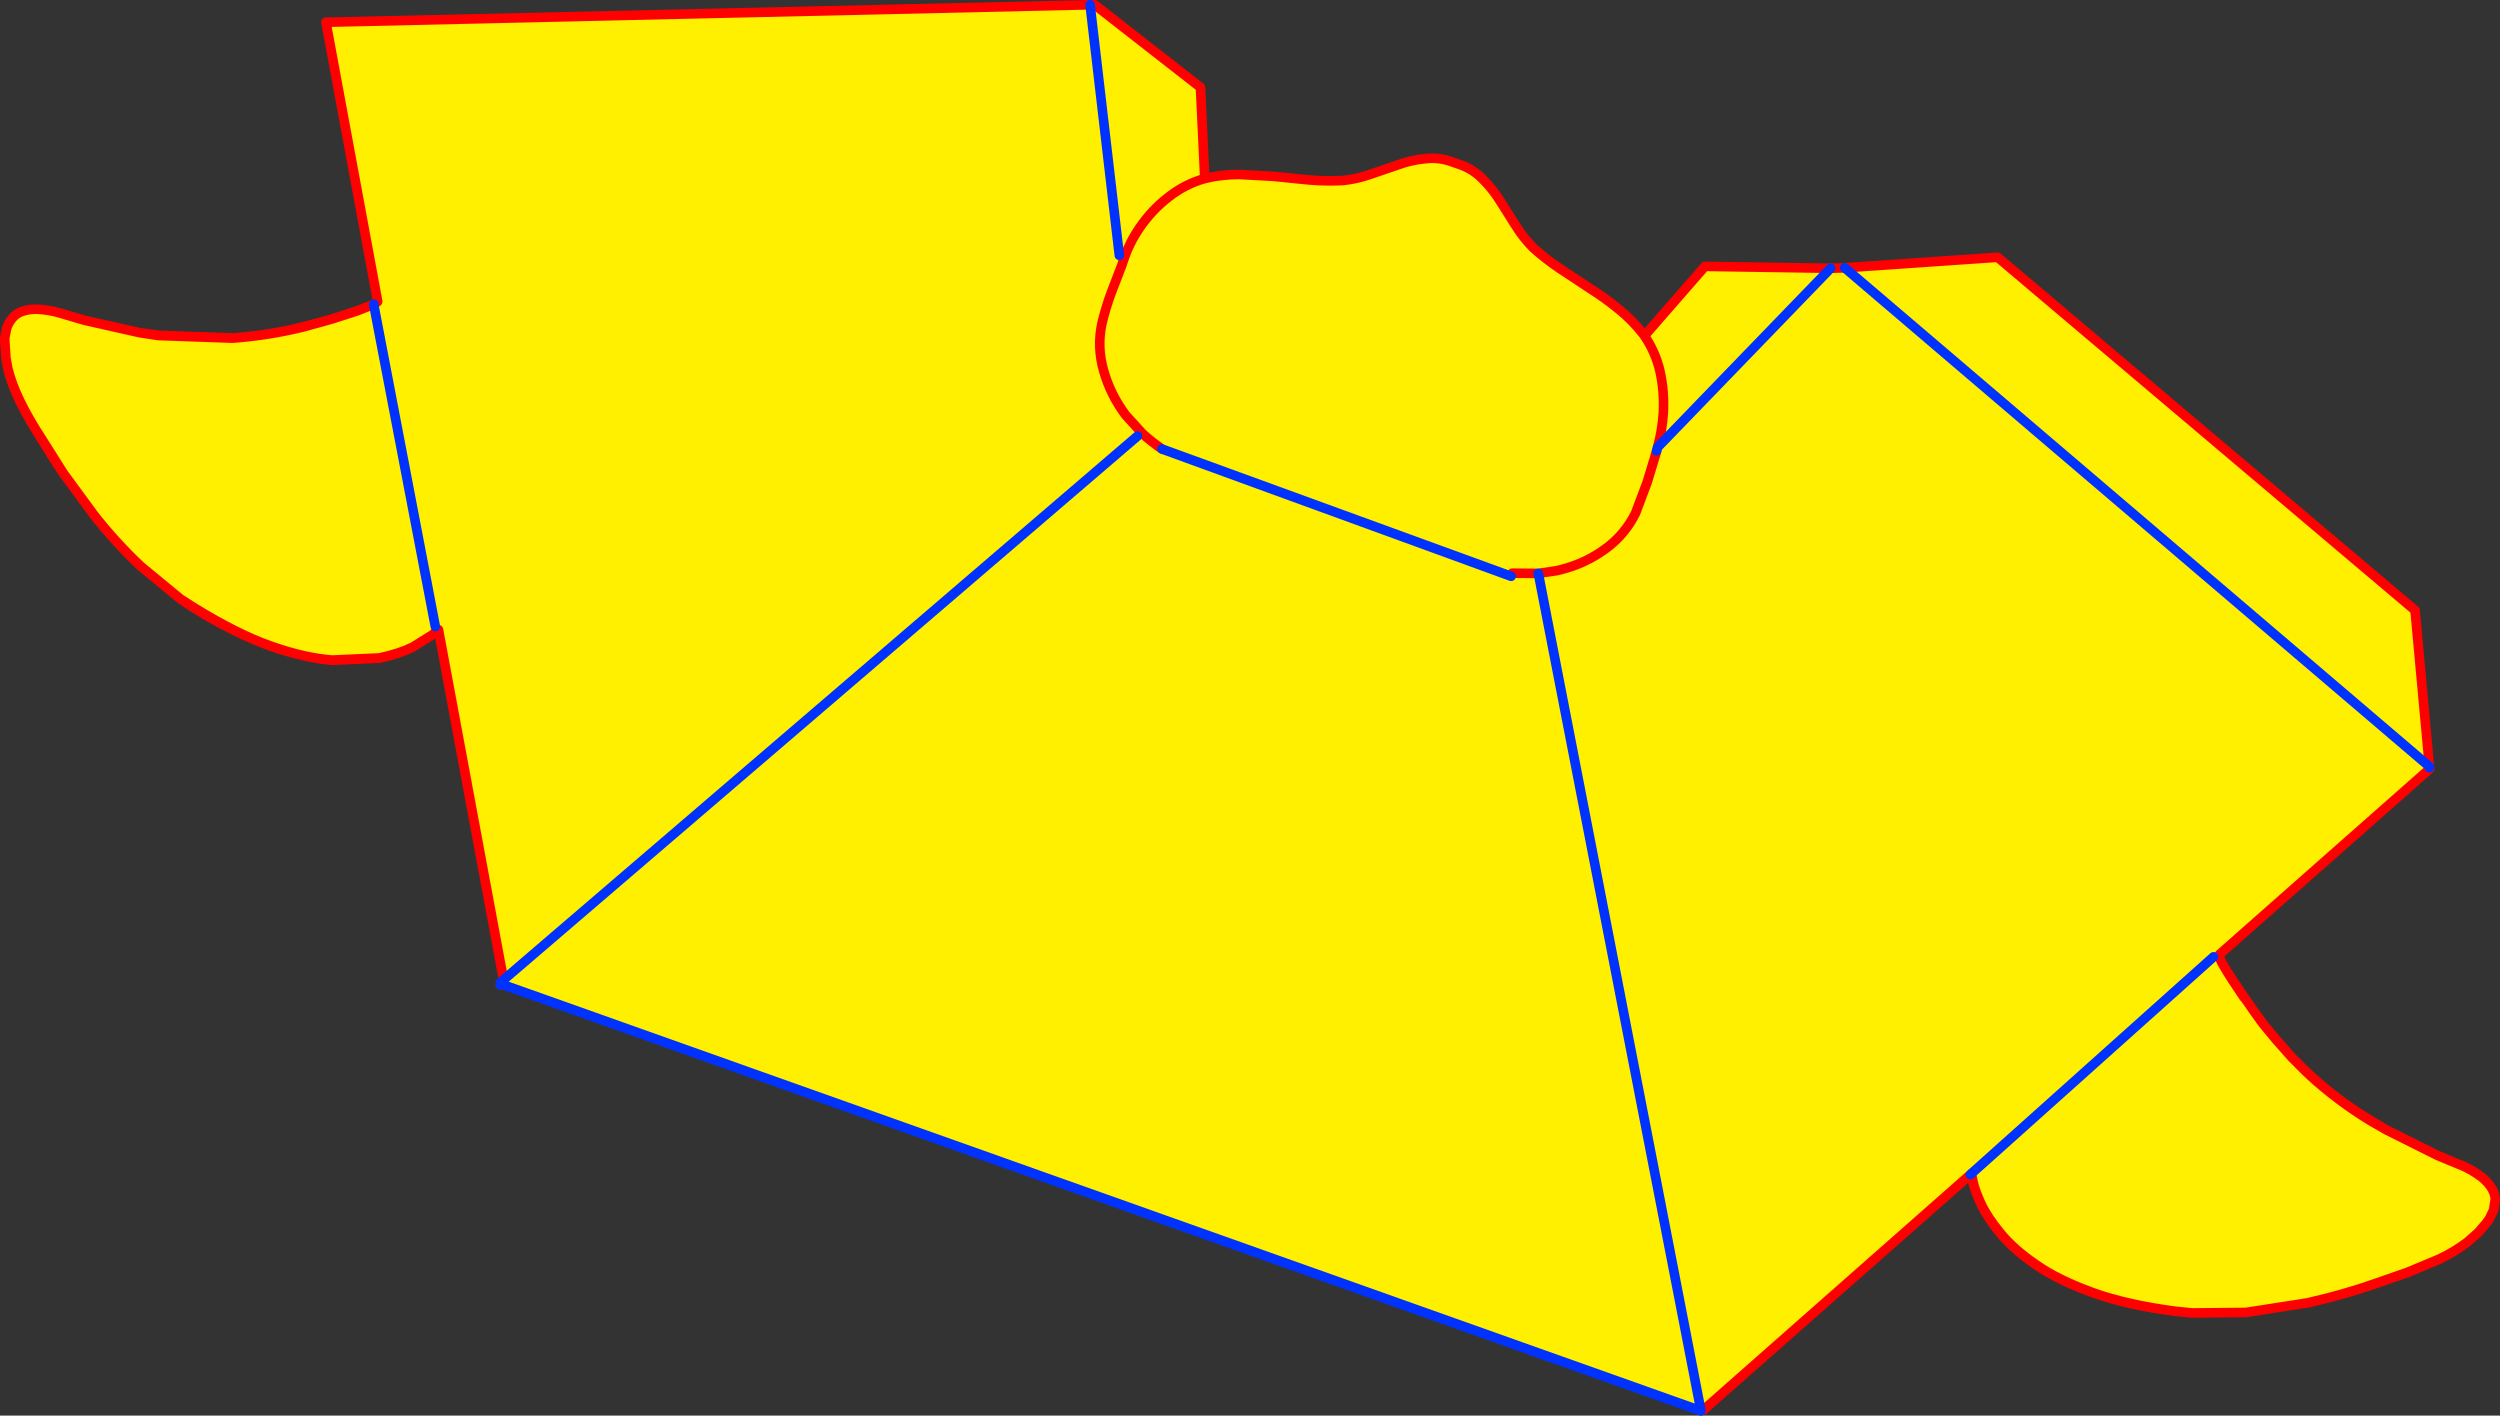 <?xml version="1.0" encoding="UTF-8" standalone="no"?>
<svg xmlns:xlink="http://www.w3.org/1999/xlink" height="295.75px" width="522.3px" xmlns="http://www.w3.org/2000/svg">
  <rect width="100%" height="100%" fill="#333333" stroke="none"/>
  <g transform="matrix(1.0, 0.0, 0.0, 1.0, -113.95, -25.85)">
    <path d="M577.7 225.2 L577.7 225.45 577.55 225.65 Q577.5 225.4 577.6 225.3 L577.7 225.2 M192.65 89.05 L192.65 88.75 192.8 88.55 192.85 88.85 192.65 89.05" fill="#000000" fill-rule="evenodd" stroke="none"/>
    <path d="M192.8 88.55 L182.05 30.5 341.7 26.85 342.65 26.85 364.75 44.1 365.65 63.15 Q369.15 62.3 372.8 62.3 L380.05 62.7 387.45 63.45 Q391.1 63.75 394.65 63.55 397.45 63.25 400.3 62.25 L406.0 60.3 Q408.85 59.25 411.8 59.0 414.7 58.65 417.55 59.75 L418.7 60.15 Q421.6 61.1 423.65 63.2 425.75 65.25 427.4 67.9 L430.65 73.05 Q432.25 75.6 434.25 77.6 436.95 80.05 440.05 82.1 L446.25 86.2 Q449.35 88.15 452.2 90.5 455.0 92.75 457.25 95.65 L457.5 96.0 457.55 95.95 470.15 81.5 496.4 81.9 499.35 81.8 531.3 79.6 618.5 153.35 621.5 186.0 621.5 186.25 621.55 186.5 577.7 225.2 577.6 225.3 Q577.5 225.4 577.55 225.65 L578.15 227.0 579.3 228.95 579.5 229.25 580.15 230.3 582.75 234.2 583.1 234.6 584.95 237.25 585.05 237.4 585.5 238.0 586.2 239.0 586.95 240.0 589.35 242.9 592.75 246.75 595.65 249.65 596.65 250.6 Q602.4 255.85 609.2 260.0 L612.6 261.95 623.2 267.25 627.9 269.2 627.95 269.2 Q630.25 270.15 632.25 271.65 L632.4 271.75 Q635.2 274.05 635.25 276.45 L634.9 278.7 634.0 280.55 633.55 281.15 633.55 281.2 631.7 283.35 629.5 285.3 Q626.9 287.3 623.65 288.85 L616.95 291.65 610.5 293.9 Q603.85 296.25 596.85 297.85 L596.0 298.05 583.15 300.05 582.7 300.05 571.95 300.15 568.45 299.8 Q558.25 298.45 551.15 295.9 544.0 293.35 539.3 290.05 534.55 286.8 531.85 283.45 529.1 280.1 527.8 277.3 526.5 274.45 526.15 272.7 L526.0 272.0 525.8 271.1 525.8 271.05 525.6 271.25 469.85 320.4 469.3 320.5 469.3 320.6 219.25 231.65 219.35 231.45 219.35 231.4 219.15 230.55 205.55 157.4 204.25 158.5 200.15 161.05 Q197.4 162.4 193.25 163.3 L183.4 163.75 Q177.75 163.35 170.55 160.85 163.4 158.3 154.65 152.9 L151.6 150.95 143.3 144.1 Q138.0 139.1 133.55 133.4 L127.2 124.75 125.25 121.65 121.55 115.8 Q119.6 112.7 118.0 109.4 116.4 106.1 115.6 102.9 L115.2 100.75 114.95 97.1 114.95 96.4 115.35 94.4 Q115.75 93.25 116.5 92.35 118.0 90.45 121.6 90.45 124.15 90.55 126.65 91.3 L131.55 92.75 143.1 95.35 147.0 95.95 162.5 96.5 Q170.2 95.95 177.75 94.05 L179.65 93.5 179.75 93.5 182.4 92.75 183.45 92.45 187.75 91.05 188.55 90.8 191.35 89.7 192.05 89.6 192.65 89.05 192.85 88.85 192.8 88.55 M347.8 79.2 L341.7 26.95 341.7 26.85 341.7 26.95 347.8 79.2 M499.35 81.8 L621.5 186.0 499.35 81.8 M204.9 156.75 L192.05 89.6 204.9 156.75 M356.7 119.65 L356.0 119.15 Q354.25 117.9 352.65 116.45 L349.1 112.55 Q345.95 108.3 344.55 103.4 343.1 98.45 344.15 93.5 344.95 90.1 346.15 86.9 L348.4 81.05 348.45 80.85 348.75 80.0 Q349.9 76.55 352.1 73.35 354.65 69.65 358.1 67.0 361.55 64.3 365.65 63.15 361.55 64.3 358.1 67.0 354.65 69.65 352.1 73.35 349.9 76.55 348.75 80.0 L348.45 80.85 348.4 81.05 346.15 86.9 Q344.95 90.1 344.15 93.5 343.1 98.45 344.55 103.4 345.95 108.3 349.1 112.55 L352.65 116.45 Q354.25 117.9 356.0 119.15 L356.7 119.65 429.65 146.25 356.7 119.65 M460.05 120.05 L459.9 120.6 458.1 126.55 455.65 133.05 Q453.4 137.6 449.3 140.55 445.2 143.55 440.1 144.85 L439.3 145.05 435.7 145.6 439.3 145.05 440.1 144.85 Q445.2 143.55 449.3 140.55 453.4 137.6 455.65 133.05 L458.1 126.55 459.9 120.6 460.05 120.05 460.25 119.3 496.4 81.9 460.25 119.3 460.05 120.05 M457.5 96.0 Q459.8 99.35 460.75 103.4 461.7 107.65 461.45 112.15 461.2 115.9 460.25 119.3 461.2 115.9 461.45 112.15 461.7 107.65 460.75 103.4 459.8 99.35 457.5 96.0 M435.35 145.7 L435.7 145.6 435.35 145.65 435.35 145.7 469.3 320.5 435.35 145.7 M435.35 145.65 L435.3 145.65 435.35 145.65 M435.3 145.65 L429.9 145.6 435.3 145.65 M576.4 225.75 L525.8 271.05 576.4 225.75 M351.6 116.95 L219.15 230.55 351.6 116.95" fill="#fff000" fill-rule="evenodd" stroke="none"/>
    <path d="M192.8 88.55 L182.05 30.5 341.7 26.85 342.65 26.85 364.75 44.1 365.65 63.15 Q369.15 62.3 372.8 62.3 L380.05 62.7 387.45 63.45 Q391.1 63.75 394.65 63.55 397.45 63.25 400.3 62.25 L406.0 60.3 Q408.85 59.25 411.8 59.0 414.7 58.65 417.55 59.75 L418.7 60.15 Q421.6 61.1 423.65 63.2 425.75 65.25 427.4 67.9 L430.65 73.05 Q432.25 75.6 434.25 77.6 436.95 80.05 440.05 82.1 L446.25 86.2 Q449.35 88.15 452.2 90.5 455.0 92.75 457.25 95.65 L457.5 96.0 457.55 95.95 470.15 81.5 496.4 81.9 499.35 81.8 531.3 79.6 618.5 153.35 621.5 186.0 M621.5 186.25 L621.55 186.5 577.7 225.2 M577.55 225.65 L578.15 227.0 579.3 228.95 579.5 229.25 580.2 230.3 582.75 234.15 583.1 234.6 584.95 237.25 585.05 237.4 585.5 238.0 586.2 238.95 586.95 240.0 589.35 242.9 592.75 246.75 595.65 249.65 596.65 250.55 Q602.35 255.8 609.15 259.9 L612.6 261.95 623.2 267.25 627.9 269.2 627.95 269.2 Q630.25 270.15 632.25 271.65 L632.4 271.75 Q635.2 274.05 635.25 276.45 L634.9 278.7 634.0 280.55 633.55 281.15 633.55 281.2 631.7 283.35 629.5 285.3 Q626.85 287.3 623.65 288.9 L616.95 291.7 610.5 293.95 Q603.85 296.25 596.9 297.85 L596.0 298.05 583.15 300.05 582.7 300.05 571.95 300.15 568.4 299.8 Q558.3 298.5 551.15 295.9 544.0 293.3 539.3 290.1 534.6 286.85 531.85 283.5 529.1 280.15 527.8 277.35 526.5 274.5 526.1 272.75 L526.0 272.0 525.8 271.1 525.8 271.05 M525.6 271.25 L469.85 320.4 M218.9 231.55 L218.5 231.65 M219.15 230.55 L205.55 157.4 204.25 158.5 200.15 161.05 Q197.4 162.45 193.25 163.35 L183.4 163.8 Q177.75 163.35 170.6 160.85 163.4 158.35 154.6 152.95 L151.6 150.95 143.3 144.1 Q138.0 139.1 133.55 133.4 L127.2 124.75 125.2 121.7 121.55 115.85 Q119.6 112.7 118.0 109.45 116.4 106.15 115.6 102.95 L115.2 100.75 114.95 97.1 114.95 96.4 115.35 94.4 Q115.75 93.25 116.5 92.35 118.0 90.45 121.6 90.45 124.15 90.55 126.65 91.3 L131.55 92.75 143.1 95.35 147.0 95.9 162.5 96.45 Q170.2 95.95 177.8 94.0 L179.65 93.5 179.75 93.5 182.4 92.75 183.45 92.45 187.8 91.05 188.55 90.8 191.35 89.7 192.05 89.4 192.65 89.05 192.85 88.85 192.8 88.55 M365.65 63.15 Q361.55 64.3 358.1 67.0 354.65 69.65 352.1 73.35 349.9 76.55 348.75 80.0 L348.45 80.85 348.4 81.05 346.15 86.9 Q344.95 90.1 344.15 93.5 343.1 98.45 344.55 103.4 345.95 108.3 349.1 112.55 L352.65 116.45 Q354.25 117.9 356.0 119.15 L356.7 119.65 M460.25 119.3 Q461.2 115.9 461.45 112.15 461.7 107.65 460.75 103.4 459.8 99.35 457.5 96.0 M435.7 145.6 L439.3 145.05 440.1 144.85 Q445.2 143.55 449.3 140.55 453.4 137.6 455.65 133.05 L458.1 126.55 459.9 120.6 460.05 120.05 M435.35 145.65 L435.7 145.6 M429.9 145.6 L435.3 145.65 M577.55 225.65 Q577.5 225.4 577.6 225.3 M583.1 234.6 L582.75 234.2 580.15 230.3 579.5 229.25 M586.95 240.0 L586.2 239.0 585.5 238.0 M612.6 261.95 L609.2 260.0 Q602.4 255.85 596.65 250.6 L595.65 249.65 M596.0 298.05 L596.85 297.85 Q603.85 296.25 610.5 293.9 L616.95 291.65 623.65 288.85 Q626.9 287.3 629.5 285.3 L631.7 283.35 M526.0 272.0 L526.15 272.7 Q526.5 274.45 527.8 277.3 529.1 280.1 531.85 283.45 534.55 286.8 539.3 290.05 544.0 293.35 551.15 295.9 558.25 298.45 568.45 299.8 L571.95 300.15 M179.65 93.5 L177.75 94.05 Q170.2 95.95 162.5 96.5 L147.0 95.95 143.1 95.35 M188.55 90.8 L187.75 91.05 183.45 92.45 182.4 92.75 M151.6 150.95 L154.65 152.9 Q163.4 158.3 170.55 160.85 177.75 163.35 183.4 163.75 L193.25 163.3 Q197.4 162.4 200.15 161.05 L204.25 158.5 205.55 157.4 M115.2 100.75 L115.6 102.9 Q116.4 106.1 118.0 109.4 119.6 112.7 121.55 115.8 L125.25 121.65 127.2 124.75 M219.15 230.55 L219.35 231.4 219.35 231.45 219.3 231.45 218.9 231.55 M219.35 231.4 L219.3 231.45" fill="none" stroke="#ff0000" stroke-linecap="round" stroke-linejoin="round" stroke-width="2.0"/>
    <path d="M621.5 186.0 L621.5 186.25 M525.8 271.05 L525.6 271.25 M469.3 320.5 L469.3 320.6 219.25 231.65 218.9 231.55 M218.5 231.65 L218.45 231.2 219.15 230.55 351.6 116.95 M192.05 89.6 L204.9 156.75 M621.5 186.0 L499.35 81.8 M341.7 26.85 L341.7 26.95 347.8 79.2 M356.7 119.65 L429.65 146.25 M460.05 120.05 L460.25 119.3 496.4 81.9 M435.35 145.7 L469.3 320.5 M435.35 145.65 L435.35 145.7 M435.3 145.65 L435.35 145.65 M525.8 271.05 L576.4 225.75 M192.05 89.4 L192.05 89.6" fill="none" stroke="#0032ff" stroke-linecap="round" stroke-linejoin="round" stroke-width="2.0"/>
  </g>
</svg>
